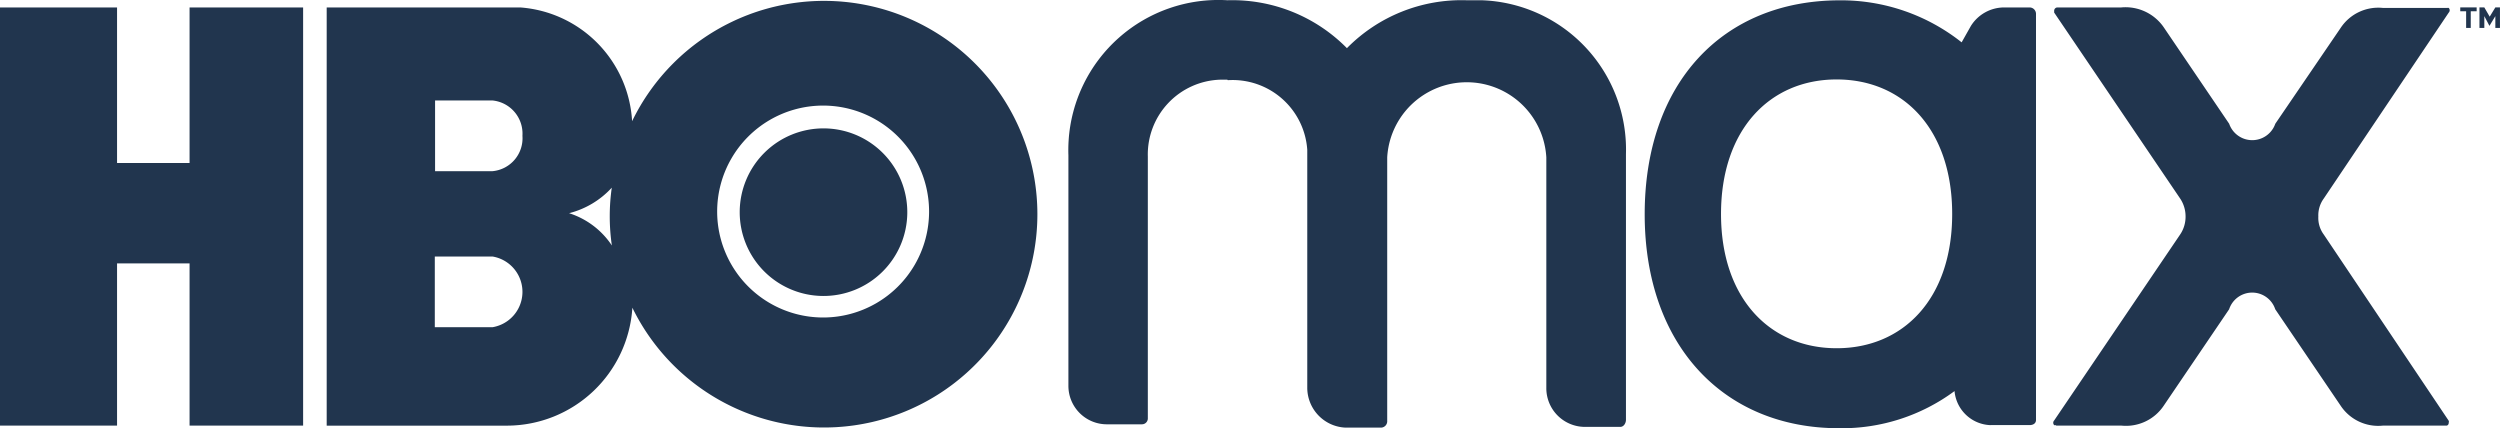 <svg xmlns="http://www.w3.org/2000/svg" width="216.245" height="37.038" viewBox="0 0 216.245 37.038"><path id="HBO_Max" data-name="HBO Max" d="M565.422,4122.205v-36.171H555.6v13.453h-6.272v-13.453H539.2v36.171h10.128v-14.03H555.6v14.03Zm45.035-25.71a7.248,7.248,0,1,0,7.225,7.314,7.247,7.247,0,0,0-7.225-7.314h0m0-1.972a9.165,9.165,0,1,1-.111,0h.111m-26.064,2.615a2.859,2.859,0,0,1-2.593,3.059h-4.964v-6.117H581.8a2.881,2.881,0,0,1,2.593,3.058m7.735,4.433a17.532,17.532,0,0,0,0,5.053,6.979,6.979,0,0,0-3.7-2.793,7.505,7.505,0,0,0,3.7-2.216m-10.328,5.962a3.1,3.1,0,0,1,0,6.117h-4.987v-6.117Zm12.079-11.7a10.462,10.462,0,0,0-9.641-9.841H567.461v36.171h15.647a10.883,10.883,0,0,0,10.793-10.2,18.451,18.451,0,1,0-.022-16.135m51.529-3.546a6.471,6.471,0,0,1,6.871,6.028v20.567a3.457,3.457,0,0,0,3.324,3.458h3.081a.554.554,0,0,0,.51-.595V4099a6.893,6.893,0,0,1,13.763,0v19.947a3.346,3.346,0,0,0,3.3,3.368h3.1c.288,0,.488-.31.488-.62v-22.983a12.921,12.921,0,0,0-12.5-13.3h-1.286a13.918,13.918,0,0,0-10.35,4.144,13.92,13.92,0,0,0-10.328-4.144,12.987,12.987,0,0,0-13.747,12.18q-.037.613-.016,1.229v19.946a3.325,3.325,0,0,0,3.3,3.325h3.059a.509.509,0,0,0,.511-.508.35.35,0,0,0,0-.046v-22.607a6.472,6.472,0,0,1,6.272-6.649h.6m108.311-6.25v1.774h.421v-1.02l.443.842h0l.51-.842v1.02h.4v-1.774h-.4l-.488.8-.465-.8Zm-1.153.333v1.441h.4v-1.441h.51v-.333h-1.418v.333Zm-35.461,35.838h5.63a3.926,3.926,0,0,0,3.679-1.729l5.652-8.333a2.1,2.1,0,0,1,3.989,0l5.652,8.333a3.9,3.9,0,0,0,3.679,1.729h5.518a.243.243,0,0,0,.155-.244.235.235,0,0,0,0-.177L740.2,4105.671a2.415,2.415,0,0,1-.466-1.551,2.465,2.465,0,0,1,.466-1.552l10.815-16.09a.288.288,0,0,0,0-.4.3.3,0,0,0-.133,0h-5.54a3.9,3.9,0,0,0-3.679,1.729l-5.652,8.289a2.112,2.112,0,0,1-3.989,0l-5.652-8.334a4.013,4.013,0,0,0-3.679-1.729h-5.519a.288.288,0,0,0-.288.289v.155l10.9,16.09a2.766,2.766,0,0,1,.466,1.552,2.729,2.729,0,0,1-.466,1.551l-10.9,16.09a.288.288,0,0,0,0,.4.217.217,0,0,0,.155,0m-18.971-6.649c-5.763,0-10-4.3-10-11.613s4.233-11.636,10-11.636,9.995,4.3,9.995,11.636-4.233,11.613-9.995,11.613m13.3,6.649h3.391c.288,0,.554-.133.554-.443v-35.128a.555.555,0,0,0-.554-.555H712.54a3.4,3.4,0,0,0-2.859,1.6l-.8,1.419a16.775,16.775,0,0,0-10.527-3.635c-10.151,0-16.888,7.159-16.888,18.506s6.848,18.506,16.8,18.506a16.376,16.376,0,0,0,10-3.213,3.235,3.235,0,0,0,3.324,2.947" transform="translate(-539.203 -4085.39)" fill="#21354e"></path></svg>
